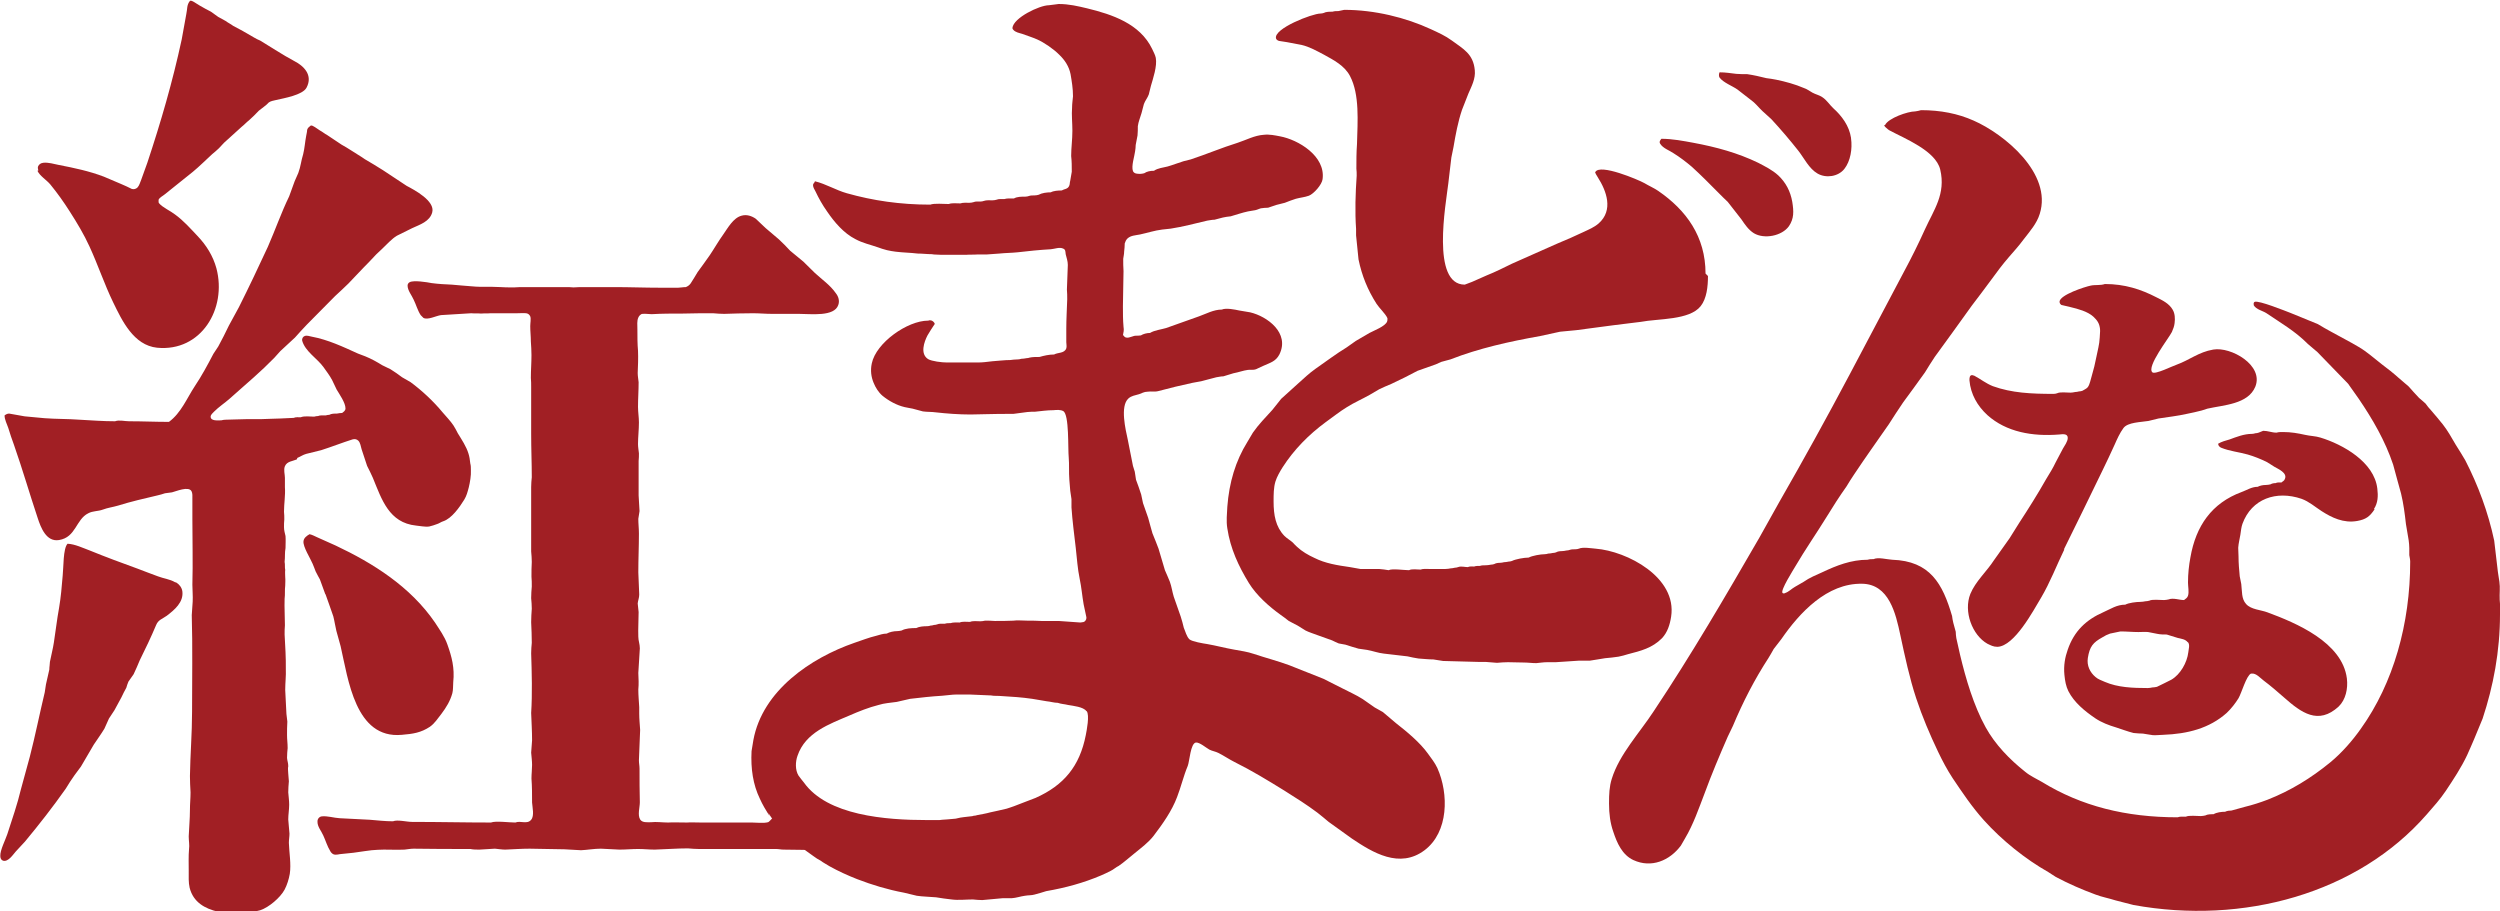 <svg width="288" height="105" viewBox="0 0 288 105" fill="none" xmlns="http://www.w3.org/2000/svg">
<g clip-path="url(#clip0_484_130)">
<path d="M288 70.756C288 75.046 287.228 79.051 286.001 82.773C285.685 83.553 285.335 84.369 285.019 85.149C284.738 85.787 284.493 86.389 284.212 86.992C283.546 88.41 282.634 89.792 281.758 91.104C281.092 92.097 280.355 92.912 279.549 93.834C271.589 102.944 258.404 106.56 245.78 104.256C245.078 104.078 244.412 103.901 243.711 103.724C242.939 103.476 242.133 103.334 241.396 103.05C239.853 102.483 238.311 101.81 236.838 101.03C236.557 100.852 236.242 100.64 235.961 100.463C233.331 98.974 230.631 96.811 228.527 94.472C227.159 92.947 226.072 91.317 224.95 89.651C224.319 88.694 223.758 87.63 223.267 86.602C222.32 84.617 221.444 82.561 220.742 80.434C219.971 78.094 219.445 75.613 218.919 73.167C218.393 70.685 217.621 67.282 214.5 67.247C210.468 67.176 207.312 70.579 205.208 73.628C204.927 74.018 204.612 74.372 204.331 74.762C204.121 75.117 203.946 75.471 203.735 75.79C202.122 78.271 200.79 80.859 199.632 83.624C199.422 84.05 199.247 84.44 199.036 84.865C198.089 87.027 197.178 89.19 196.371 91.388C195.705 93.125 195.074 94.968 194.127 96.563C193.952 96.847 193.811 97.13 193.636 97.414C192.339 99.151 190.235 100.037 188.166 99.08C186.868 98.477 186.272 97.095 185.851 95.819C185.501 94.826 185.36 93.763 185.36 92.557C185.36 91.494 185.395 90.608 185.676 89.722C186.553 86.885 188.902 84.404 190.515 81.923C194.863 75.4 198.791 68.665 202.683 61.929C203.455 60.582 204.191 59.2 204.962 57.853C207.768 52.961 210.468 48.069 213.098 43.106C215.202 39.136 217.271 35.201 219.375 31.231C220.216 29.671 221.023 28.04 221.759 26.41C222.776 24.176 224.179 22.333 223.513 19.532C222.987 17.335 219.305 15.917 217.621 14.995C217.516 14.924 216.815 14.392 217.166 14.392C217.551 13.612 219.76 12.832 220.637 12.832C220.847 12.797 221.093 12.762 221.303 12.691C223.548 12.691 225.546 13.081 227.37 13.896C230.841 15.42 236.452 19.958 234.979 24.637C234.629 25.771 233.857 26.622 233.121 27.579C232.595 28.288 232.034 28.926 231.438 29.6C230.701 30.451 230.035 31.337 229.369 32.259C228.632 33.251 227.896 34.244 227.159 35.201C225.757 37.186 224.284 39.171 222.881 41.121C222.496 41.724 222.11 42.291 221.759 42.893C220.918 44.063 220.076 45.233 219.234 46.367C218.673 47.218 218.112 48.033 217.586 48.884C216.254 50.798 214.886 52.713 213.589 54.662C213.273 55.123 212.993 55.584 212.712 56.045C211.906 57.179 211.134 58.385 210.398 59.59C209.241 61.469 207.978 63.276 206.856 65.191C206.611 65.616 205.068 68.027 205.348 68.31C205.418 68.381 205.559 68.381 205.664 68.31C206.085 68.168 206.4 67.814 206.786 67.601C207.101 67.424 207.452 67.211 207.768 67.034C208.469 66.538 209.205 66.254 209.977 65.9C211.555 65.155 213.238 64.482 215.167 64.482C215.342 64.411 215.623 64.411 215.833 64.411C216.359 64.163 217.376 64.446 217.972 64.482C222.355 64.624 223.793 67.247 224.88 70.969C224.915 71.217 224.95 71.501 225.02 71.749C225.126 72.103 225.196 72.422 225.301 72.777C225.301 73.025 225.336 73.273 225.371 73.521C225.511 74.159 225.652 74.762 225.792 75.4C226.458 78.201 227.37 81.285 228.737 83.766C229.825 85.751 231.508 87.488 233.296 88.906C233.892 89.402 234.558 89.686 235.225 90.076C239.783 92.876 244.903 94.153 250.864 94.153C251.11 94.046 251.495 94.082 251.811 94.082C252.162 93.904 253.109 94.011 253.529 94.011C253.705 94.011 253.88 93.975 254.055 93.94C254.301 93.798 254.687 93.798 255.002 93.798C255.353 93.585 255.914 93.514 256.335 93.514C256.545 93.408 256.826 93.373 257.071 93.373C257.562 93.231 258.088 93.089 258.614 92.947C259.491 92.735 260.367 92.451 261.209 92.132C263.839 91.104 266.223 89.651 268.468 87.807C269.8 86.708 271.027 85.29 271.974 83.943C275.726 78.697 277.655 71.855 277.655 64.695C277.655 64.446 277.585 64.198 277.55 63.95C277.55 63.666 277.55 63.418 277.55 63.135C277.55 62.851 277.515 62.532 277.48 62.248C277.374 61.61 277.269 60.972 277.164 60.37C277.024 59.129 276.884 58.03 276.603 56.86C276.287 55.761 276.007 54.662 275.691 53.528C274.78 50.798 273.342 48.317 271.729 45.942C271.308 45.375 270.922 44.772 270.501 44.205C269.309 43 268.152 41.759 266.96 40.554C266.609 40.235 266.223 39.951 265.873 39.632C264.4 38.143 262.717 37.186 261.104 36.087C260.683 35.803 259.911 35.662 259.631 35.165C259.631 35.165 259.631 35.13 259.631 35.094C259.596 34.988 259.631 34.811 259.736 34.776C260.157 34.563 263.313 35.839 263.874 36.052C264.926 36.477 265.978 36.902 266.995 37.328C267.521 37.647 268.082 37.966 268.608 38.249C269.625 38.817 270.677 39.348 271.694 39.951C272.676 40.518 273.517 41.298 274.394 41.972C275.06 42.468 275.691 42.964 276.322 43.531C276.708 43.85 277.094 44.205 277.48 44.524C277.865 44.949 278.251 45.41 278.672 45.836C278.917 46.048 279.163 46.261 279.408 46.474C279.619 46.757 279.829 47.041 280.075 47.289C280.53 47.821 280.986 48.352 281.407 48.884C281.968 49.593 282.459 50.479 282.915 51.259C283.301 51.862 283.651 52.429 284.002 53.032C285.475 55.903 286.632 58.987 287.333 62.284C287.474 63.489 287.614 64.659 287.754 65.864C287.824 66.254 287.859 66.644 287.929 66.999C288.035 67.708 287.929 68.381 287.965 69.09C288 69.551 288.035 70.047 288.07 70.508L288 70.756Z" fill="#A11F24"/>
<path d="M204.857 20.206C204.156 19.568 203.35 19.178 202.543 18.753C200.194 17.618 197.739 16.945 195.074 16.448C193.917 16.236 192.654 15.988 191.392 15.988C191.252 16.165 191.111 16.342 191.252 16.555C191.567 17.086 192.339 17.335 192.795 17.654C193.531 18.114 194.232 18.646 194.899 19.213C195.951 20.171 196.932 21.163 197.949 22.191C198.3 22.546 198.651 22.9 199.036 23.255C199.562 23.928 200.088 24.602 200.614 25.275C201 25.842 201.421 26.48 202.052 26.87C203.244 27.579 205.278 27.189 206.085 26.055C206.681 25.169 206.646 24.354 206.47 23.255C206.26 22.049 205.734 21.021 204.822 20.171L204.857 20.206ZM213.238 15.881C213.028 14.499 212.186 13.364 211.204 12.478C210.749 12.053 210.468 11.556 209.942 11.202C209.591 10.954 209.171 10.883 208.785 10.67C208.469 10.493 208.154 10.245 207.803 10.138C206.821 9.713 205.664 9.394 204.612 9.181C204.226 9.11 203.84 9.04 203.49 9.004C202.788 8.827 202.017 8.65 201.281 8.543C200.86 8.543 200.439 8.543 200.018 8.508C199.387 8.437 198.791 8.331 198.09 8.331C198.019 8.508 197.984 8.756 198.09 8.933C198.545 9.536 199.562 9.89 200.159 10.316C200.649 10.706 201.175 11.095 201.666 11.486C202.227 11.875 202.543 12.336 203.034 12.797C203.385 13.116 203.7 13.4 204.051 13.719C205.138 14.889 206.19 16.129 207.172 17.37C207.838 18.221 208.399 19.426 209.381 19.993C210.363 20.56 211.765 20.348 212.467 19.462C213.168 18.575 213.414 17.157 213.238 15.917M196.757 31.798C196.757 33.003 196.617 34.386 195.915 35.272C194.618 36.902 191.041 36.69 189.007 37.08C187.955 37.221 186.903 37.328 185.851 37.47C184.414 37.647 183.011 37.86 181.573 38.037C180.942 38.108 180.346 38.143 179.715 38.214C178.943 38.391 178.207 38.533 177.436 38.71C173.859 39.348 170.352 40.128 167.091 41.404C166.74 41.511 166.39 41.582 166.039 41.688C165.829 41.794 165.618 41.865 165.408 41.972C164.706 42.22 164.005 42.468 163.304 42.716C162.813 42.964 162.357 43.212 161.866 43.461C161.34 43.709 160.779 43.992 160.253 44.24C159.797 44.418 159.341 44.63 158.885 44.843C158.535 45.056 158.149 45.268 157.798 45.481C156.922 45.977 156.01 46.367 155.168 46.899C154.292 47.431 153.52 48.069 152.714 48.636C150.785 50.054 149.067 51.791 147.769 53.812C147.454 54.308 147.103 54.91 146.928 55.478C146.717 56.187 146.717 56.967 146.717 57.782C146.717 59.342 146.963 60.689 147.945 61.717C148.26 62.036 148.611 62.213 148.927 62.497C149.102 62.674 149.242 62.851 149.417 62.993C149.979 63.525 150.715 63.95 151.416 64.269C152.679 64.907 154.046 65.12 155.519 65.332C155.905 65.403 156.326 65.474 156.711 65.545C157.413 65.545 158.149 65.545 158.85 65.545C159.236 65.581 159.622 65.616 159.972 65.687C160.358 65.474 161.761 65.687 162.322 65.687C162.638 65.51 163.269 65.616 163.654 65.616C163.9 65.51 164.286 65.545 164.601 65.545H166.53C166.74 65.545 166.916 65.51 167.126 65.474C167.266 65.474 167.442 65.439 167.582 65.403C167.722 65.403 167.862 65.368 167.968 65.332C168.318 65.191 168.739 65.332 169.09 65.332C169.3 65.226 169.581 65.262 169.826 65.262C170.001 65.191 170.282 65.191 170.492 65.191C170.668 65.12 170.948 65.12 171.159 65.12C171.369 65.12 171.544 65.084 171.755 65.049C171.895 65.049 172.035 65.013 172.14 64.978C172.316 64.872 172.561 64.836 172.807 64.836C172.947 64.836 173.122 64.801 173.263 64.765C173.438 64.765 173.613 64.73 173.789 64.695C173.929 64.695 174.069 64.659 174.174 64.624C174.595 64.411 175.577 64.234 176.103 64.234C176.489 64.021 177.471 63.844 177.962 63.844C178.102 63.844 178.242 63.808 178.347 63.773C178.523 63.773 178.698 63.737 178.873 63.702C179.013 63.702 179.154 63.666 179.259 63.631C179.434 63.525 179.68 63.489 179.925 63.489C180.101 63.489 180.276 63.454 180.451 63.418C180.591 63.418 180.732 63.383 180.837 63.347C181.012 63.276 181.293 63.276 181.503 63.276C181.643 63.276 181.784 63.241 181.889 63.206C182.345 62.993 183.327 63.17 183.818 63.206C187.429 63.489 193.215 66.502 192.514 71.04C192.374 71.962 192.093 72.848 191.462 73.521C190.34 74.656 189.042 74.975 187.535 75.365C187.184 75.471 186.833 75.577 186.448 75.648C185.922 75.719 185.431 75.79 184.905 75.825C184.344 75.932 183.747 76.003 183.151 76.109C182.731 76.109 182.31 76.109 181.889 76.109C181.012 76.18 180.101 76.215 179.224 76.286C178.908 76.286 178.558 76.286 178.242 76.286C177.821 76.286 177.4 76.357 176.98 76.393C176.489 76.393 175.998 76.322 175.507 76.322C174.911 76.322 174.28 76.286 173.718 76.286C173.298 76.286 172.877 76.322 172.456 76.357C172 76.322 171.579 76.286 171.124 76.251C170.843 76.251 170.563 76.251 170.247 76.251C168.914 76.215 167.582 76.18 166.249 76.144C165.864 76.074 165.478 76.038 165.127 75.967C164.566 75.967 163.97 75.896 163.409 75.861C162.988 75.79 162.567 75.719 162.147 75.613C161.235 75.506 160.323 75.4 159.411 75.294C158.745 75.223 158.114 74.975 157.483 74.868C157.167 74.833 156.816 74.762 156.501 74.727C156.01 74.585 155.519 74.443 154.993 74.266C154.748 74.23 154.467 74.159 154.222 74.124C153.976 74.018 153.731 73.911 153.45 73.769C152.889 73.557 152.328 73.379 151.767 73.167C151.311 72.99 150.82 72.848 150.399 72.635C150.084 72.458 149.803 72.245 149.488 72.068C149.137 71.891 148.821 71.713 148.471 71.536C148.155 71.288 147.84 71.04 147.524 70.827C146.191 69.87 144.754 68.594 143.877 67.176C142.685 65.226 141.738 63.206 141.387 60.866C141.247 60.015 141.352 59.2 141.387 58.385C141.598 55.584 142.334 53.103 143.702 50.905C143.912 50.55 144.122 50.196 144.333 49.841C144.999 48.884 145.771 48.104 146.577 47.218C146.928 46.793 147.243 46.367 147.594 45.942C148.26 45.339 148.927 44.737 149.593 44.134C150.224 43.567 150.82 43 151.521 42.503C152.749 41.653 153.906 40.766 155.133 40.022C155.484 39.774 155.835 39.526 156.185 39.278C156.711 38.959 157.237 38.675 157.763 38.356C158.289 38.072 159.552 37.611 159.797 37.044C159.797 37.009 159.797 36.973 159.832 36.902C159.832 36.831 159.832 36.725 159.832 36.654C159.622 36.158 158.885 35.484 158.57 34.988C157.553 33.393 156.887 31.762 156.501 29.884C156.396 28.962 156.326 28.04 156.22 27.119C156.22 26.87 156.22 26.622 156.22 26.374C156.08 24.354 156.15 22.262 156.29 20.241C156.29 19.958 156.291 19.71 156.255 19.426C156.255 18.54 156.255 17.547 156.326 16.59C156.396 13.967 156.641 10.883 155.519 8.756C154.888 7.551 153.625 6.913 152.538 6.31C151.732 5.885 150.855 5.388 149.943 5.176C149.382 5.069 148.821 4.963 148.26 4.857C147.945 4.821 147.664 4.75 147.349 4.715C147.208 4.679 147.033 4.573 146.998 4.431C146.682 3.297 151.171 1.56 152.118 1.56C152.258 1.56 152.398 1.524 152.503 1.489C152.749 1.347 153.17 1.347 153.52 1.347C153.696 1.276 153.976 1.276 154.187 1.276C154.397 1.241 154.642 1.17 154.853 1.134C158.359 1.134 161.936 2.021 164.847 3.368C165.688 3.758 166.495 4.112 167.266 4.679C168.564 5.636 169.721 6.204 169.896 8.082C170.001 9.075 169.511 9.961 169.16 10.777C168.914 11.415 168.669 12.017 168.423 12.655C167.968 14.002 167.687 15.491 167.442 16.945C167.371 17.335 167.266 17.76 167.196 18.15C167.091 19.142 166.951 20.135 166.845 21.128C166.565 23.503 164.847 32.79 168.739 32.79C169.02 32.684 169.3 32.578 169.581 32.471C170.142 32.223 170.703 31.975 171.264 31.727C172.246 31.337 173.228 30.841 174.174 30.38C175.893 29.6 177.646 28.855 179.364 28.076C180.416 27.65 181.433 27.189 182.415 26.729C183.011 26.445 183.642 26.197 184.168 25.736C185.887 24.212 185.08 22.014 184.063 20.419C183.993 20.312 183.677 19.816 183.783 19.816C184.309 18.823 188.727 20.702 189.428 21.092C189.954 21.411 190.48 21.624 191.006 21.978C194.267 24.212 196.477 27.26 196.477 31.514" fill="#A11F24"/>
<path d="M252.022 73.982C251.742 73.628 251.286 73.592 250.865 73.486C250.444 73.344 250.023 73.238 249.603 73.096C249.252 73.096 248.901 73.096 248.551 73.025C248.2 72.954 247.849 72.883 247.463 72.812C247.113 72.777 246.692 72.812 246.341 72.812C245.675 72.812 244.974 72.741 244.272 72.741C243.887 72.812 243.466 72.919 243.08 72.99C242.765 73.096 242.484 73.238 242.204 73.415C241.116 74.018 240.731 74.478 240.52 75.79C240.38 76.676 240.766 77.456 241.397 77.988C241.713 78.271 242.098 78.378 242.484 78.555C243.957 79.193 245.675 79.264 247.428 79.264C247.604 79.264 247.779 79.229 247.954 79.193C248.13 79.193 248.305 79.158 248.48 79.122C249.041 78.839 249.603 78.591 250.129 78.307C251.181 77.704 251.952 76.322 252.092 75.152C252.127 74.762 252.303 74.301 252.057 73.982H252.022ZM273.553 58.668C272.992 59.519 272.536 59.838 271.554 60.015C269.976 60.299 268.608 59.625 267.451 58.881C266.68 58.385 266.014 57.782 265.137 57.463C262.226 56.47 259.386 57.463 258.334 60.334C258.194 60.724 258.159 61.15 258.089 61.61C258.018 62.071 257.878 62.568 257.843 63.099C257.843 63.454 257.878 63.773 257.878 64.092C257.878 64.907 257.948 65.652 258.018 66.396C258.089 66.68 258.124 66.999 258.194 67.282C258.299 68.098 258.194 68.984 258.755 69.586C259.316 70.225 260.473 70.26 261.209 70.543C264.471 71.749 269.836 73.982 270.362 78.165C270.502 79.335 270.222 80.611 269.415 81.391C267.066 83.553 265.102 82.1 263.138 80.363C262.367 79.689 261.595 79.016 260.789 78.413C260.403 78.13 259.912 77.527 259.386 77.598C259.386 77.598 259.351 77.598 259.316 77.598C258.79 77.811 258.229 79.831 257.878 80.434C257.528 81.001 257.037 81.639 256.511 82.135C254.512 83.908 252.022 84.546 249.182 84.652C248.796 84.652 248.375 84.723 247.989 84.688C247.604 84.617 247.218 84.581 246.867 84.51C246.517 84.51 246.166 84.475 245.78 84.44C245.079 84.262 244.448 84.014 243.782 83.802C242.94 83.553 242.098 83.234 241.362 82.738C240.17 81.923 238.942 80.93 238.276 79.618C237.996 79.051 237.89 78.449 237.82 77.74C237.715 76.676 237.89 75.719 238.206 74.833C238.942 72.706 240.31 71.394 242.344 70.508C243.15 70.154 243.852 69.657 244.834 69.657C245.219 69.445 246.096 69.338 246.552 69.338C246.762 69.338 246.938 69.303 247.148 69.267C247.288 69.267 247.463 69.232 247.604 69.197C247.919 69.019 248.831 69.126 249.287 69.126C249.462 69.126 249.638 69.09 249.813 69.055C250.374 68.842 251.04 69.126 251.601 69.126C251.777 68.984 251.987 68.877 252.057 68.629C252.197 68.204 252.057 67.566 252.057 67.105C252.057 66.112 252.162 65.12 252.338 64.198C252.969 60.582 254.792 57.959 258.229 56.683C258.825 56.47 259.386 56.08 260.087 56.08C260.333 55.939 260.719 55.868 261.034 55.868C261.21 55.868 261.385 55.832 261.56 55.797C261.735 55.69 261.946 55.655 262.156 55.655C262.332 55.549 262.612 55.584 262.823 55.584C262.963 55.442 263.138 55.407 263.208 55.194C263.559 54.485 262.437 54.024 262.016 53.776C261.736 53.599 261.455 53.422 261.174 53.244C260.473 52.89 259.667 52.571 258.93 52.358C257.913 52.075 256.826 51.968 255.879 51.578C255.704 51.507 255.529 51.33 255.529 51.117C255.95 50.869 256.37 50.763 256.861 50.621C257.633 50.338 258.509 49.983 259.421 49.983C259.561 49.983 259.702 49.948 259.807 49.912C259.947 49.912 260.087 49.877 260.193 49.841C260.368 49.77 260.543 49.7 260.719 49.629C261.28 49.629 261.7 49.841 262.262 49.841C262.472 49.77 262.752 49.77 262.998 49.77C263.945 49.77 264.716 49.912 265.523 50.09C266.119 50.231 266.75 50.231 267.311 50.408C269.871 51.188 273.518 53.209 273.868 56.293C273.974 57.144 273.939 57.924 273.483 58.633M237.82 63.276C236.909 65.155 236.172 67.105 235.12 68.877C234.243 70.331 232.069 74.443 230.106 74.514C229.615 74.514 229.334 74.337 228.948 74.159C227.195 73.167 226.178 70.437 226.985 68.417C227.581 66.963 228.878 65.829 229.72 64.517C230.316 63.666 230.912 62.851 231.508 62C231.859 61.433 232.245 60.831 232.595 60.263C233.682 58.597 234.734 56.931 235.716 55.194C236.102 54.556 236.488 53.953 236.803 53.28C237.084 52.748 237.364 52.216 237.645 51.685C237.82 51.366 238.206 50.869 238.206 50.444C238.206 49.912 237.575 50.019 237.224 50.054C234.138 50.302 231.123 49.77 228.948 47.821C227.791 46.757 227.02 45.41 226.88 43.815C226.88 43.567 226.88 43.212 227.195 43.212C227.265 43.212 227.37 43.283 227.441 43.283C228.177 43.673 228.773 44.169 229.58 44.489C231.754 45.268 233.963 45.375 236.593 45.375C236.733 45.375 236.873 45.339 236.979 45.304C237.329 45.127 238.066 45.233 238.522 45.233C238.697 45.233 238.872 45.197 239.048 45.162C239.188 45.162 239.363 45.127 239.503 45.091C239.644 45.091 239.784 45.056 239.889 45.02C240.1 44.879 240.345 44.808 240.52 44.595C240.766 44.24 240.836 43.709 240.976 43.283C241.187 42.574 241.362 41.865 241.502 41.121C241.642 40.376 241.853 39.703 241.888 38.888C241.888 38.533 241.958 38.214 241.923 37.895C241.853 37.257 241.607 36.902 241.152 36.477C240.485 35.874 239.398 35.591 238.522 35.378C238.171 35.307 237.82 35.201 237.47 35.13C237.329 35.024 237.259 34.917 237.259 34.74C237.329 33.96 240.17 33.038 240.871 32.897C241.362 32.79 241.993 32.897 242.484 32.719C244.763 32.719 246.622 33.322 248.41 34.244C249.112 34.598 249.883 34.953 250.304 35.697C250.549 36.123 250.584 36.69 250.514 37.221C250.479 37.576 250.339 37.931 250.199 38.249C249.848 38.959 247.253 42.255 247.954 42.893C248.27 43.177 250.304 42.149 250.76 42.007C252.233 41.475 253.285 40.554 254.968 40.27C257.002 39.916 260.824 42.078 259.807 44.559C258.965 46.58 256.16 46.651 254.301 47.076C254.091 47.147 253.846 47.218 253.635 47.289C253.074 47.431 252.478 47.573 251.917 47.679C250.83 47.927 249.778 48.033 248.656 48.211C248.27 48.317 247.884 48.388 247.499 48.494C246.657 48.636 245.114 48.636 244.623 49.31C244.202 49.877 243.887 50.586 243.606 51.224C243.15 52.216 242.694 53.209 242.204 54.202C240.731 57.25 239.258 60.263 237.75 63.312" fill="#A11F24"/>
<path d="M125.152 81.923C124.801 81.426 123.644 81.32 123.048 81.214C122.627 81.107 122.241 81.107 121.856 80.966C121.435 80.966 121.014 80.824 120.593 80.788C120.032 80.682 119.471 80.611 118.91 80.505C117.683 80.328 116.596 80.257 115.368 80.186C115.088 80.15 114.422 80.186 114.176 80.115C113.194 80.079 112.633 80.044 111.686 80.008C111.195 80.008 110.705 80.008 110.214 80.008C109.653 80.008 109.091 80.115 108.53 80.15C107.303 80.221 106.076 80.363 104.848 80.505C104.322 80.611 103.832 80.753 103.306 80.859C102.569 80.966 101.868 81.001 101.202 81.214C100.079 81.497 98.922 81.958 97.87 82.419C95.556 83.412 92.786 84.369 91.874 87.063C91.628 87.736 91.593 88.694 91.979 89.332C92.189 89.615 92.4 89.899 92.61 90.147C95.31 93.94 101.973 94.472 106.812 94.472C107.128 94.472 107.619 94.472 108.004 94.472C108.145 94.472 108.39 94.472 108.53 94.436C108.846 94.436 109.337 94.365 109.863 94.33C110.038 94.33 110.179 94.294 110.319 94.259C110.705 94.153 111.231 94.117 111.792 94.046C111.932 94.046 112.072 94.011 112.177 93.975C112.318 93.975 112.458 93.94 112.563 93.904C113.089 93.798 113.58 93.727 114.071 93.585C114.667 93.444 115.123 93.373 115.964 93.16C116.245 93.089 116.561 92.947 116.806 92.876C117.683 92.557 118.419 92.238 119.296 91.919C122.557 90.466 124.38 88.268 125.082 84.688C125.187 84.156 125.538 82.383 125.187 81.923H125.152ZM88.648 94.011C88.227 93.337 87.841 92.699 87.526 91.99C86.754 90.395 86.474 88.552 86.579 86.531C86.649 86.106 86.719 85.68 86.789 85.255C87.841 79.548 93.417 75.79 98.431 74.053C99.273 73.769 100.079 73.45 100.956 73.238C101.342 73.131 101.728 72.99 102.148 72.99C102.464 72.812 102.955 72.706 103.341 72.706C103.516 72.706 103.691 72.671 103.867 72.635C104.322 72.387 104.954 72.352 105.55 72.352C105.9 72.174 106.391 72.139 106.812 72.139C106.952 72.139 107.093 72.103 107.198 72.068C107.338 72.068 107.478 72.032 107.584 71.997C107.724 71.997 107.864 71.962 107.969 71.926C108.18 71.82 108.565 71.855 108.846 71.855C109.021 71.784 109.302 71.784 109.512 71.784C109.793 71.678 110.249 71.713 110.564 71.713C110.845 71.572 111.406 71.642 111.757 71.642C112.037 71.501 112.598 71.572 112.949 71.572C113.124 71.572 113.299 71.536 113.475 71.501C113.79 71.501 114.246 71.501 114.597 71.536C115.298 71.536 116.035 71.536 116.736 71.501C117.087 71.43 117.963 71.501 118.419 71.501C118.7 71.501 119.646 71.501 119.962 71.536C120.628 71.536 121.295 71.536 121.961 71.536C122.627 71.572 123.293 71.642 123.96 71.678C124.205 71.678 124.451 71.749 124.696 71.678C124.871 71.678 125.012 71.572 125.082 71.43C125.152 71.323 125.152 71.217 125.152 71.111C125.047 70.614 124.941 70.118 124.836 69.622C124.661 68.629 124.591 67.672 124.38 66.68C124.135 65.51 124.065 64.34 123.925 63.099C123.749 61.575 123.539 60.015 123.434 58.455C123.434 58.136 123.434 57.817 123.434 57.498C123.399 57.179 123.328 56.86 123.293 56.541C123.258 56.116 123.223 55.69 123.188 55.265C123.118 54.379 123.188 53.528 123.118 52.713C123.013 51.685 123.188 47.75 122.487 47.36C122.171 47.183 121.715 47.218 121.365 47.254C120.628 47.254 119.962 47.36 119.226 47.431C118.945 47.431 118.665 47.431 118.349 47.466C117.823 47.537 117.262 47.608 116.736 47.679C115.649 47.679 114.562 47.679 113.51 47.714C112.949 47.714 112.388 47.75 111.792 47.75C110.459 47.75 109.056 47.644 107.794 47.502C107.303 47.431 106.812 47.466 106.321 47.395C105.936 47.289 105.515 47.183 105.129 47.076C104.813 47.005 104.498 46.97 104.217 46.899C103.306 46.686 102.394 46.19 101.657 45.587C101.202 45.197 100.851 44.63 100.64 44.099C100.36 43.425 100.255 42.681 100.43 41.865C100.921 39.49 104.533 36.938 106.917 36.938C107.443 36.725 107.794 37.363 107.654 37.363C107.373 37.789 107.093 38.214 106.847 38.639C106.461 39.384 105.971 40.766 106.917 41.369C107.338 41.617 108.495 41.759 109.091 41.759C109.477 41.759 109.863 41.759 110.179 41.759H112.633C113.229 41.759 113.685 41.688 114.316 41.617C114.877 41.582 115.754 41.475 116.385 41.475C116.631 41.44 116.981 41.404 117.262 41.404C117.402 41.404 117.542 41.369 117.648 41.334C117.858 41.334 118.033 41.298 118.244 41.263C118.384 41.263 118.524 41.227 118.63 41.192C118.945 41.121 119.401 41.121 119.752 41.121C120.243 40.979 120.839 40.837 121.435 40.837C121.856 40.589 122.627 40.731 122.837 40.128C122.908 39.916 122.837 39.632 122.837 39.419C122.837 38.888 122.837 38.391 122.837 37.86C122.837 36.796 122.908 35.555 122.943 34.492C122.943 34.102 122.943 33.712 122.908 33.358C122.943 32.4 122.978 31.479 123.013 30.522C123.013 30.096 122.873 29.706 122.767 29.281C122.732 29.033 122.767 28.749 122.487 28.643C122.066 28.43 121.505 28.678 121.049 28.714C119.752 28.785 118.419 28.926 117.192 29.068C116.49 29.139 115.789 29.139 115.123 29.21C114.632 29.245 114.141 29.281 113.65 29.316C113.299 29.316 112.879 29.316 112.563 29.316C112.142 29.352 111.757 29.316 111.336 29.352C110.95 29.352 110.494 29.352 110.073 29.352C109.512 29.352 108.986 29.352 108.39 29.352C108.075 29.316 107.654 29.352 107.338 29.281C106.777 29.281 106.286 29.21 105.725 29.21C104.848 29.104 104.077 29.104 103.2 28.997C102.885 28.962 102.499 28.891 102.183 28.82C101.763 28.714 101.447 28.607 101.166 28.501C100.255 28.182 99.378 28.005 98.537 27.544C97.204 26.87 96.117 25.594 95.275 24.354C94.749 23.609 94.329 22.865 93.943 22.049C93.838 21.837 93.662 21.588 93.662 21.34C93.662 21.092 93.873 21.057 93.873 20.88C95.17 21.198 96.292 21.907 97.555 22.262C100.57 23.113 103.691 23.574 107.163 23.574C107.654 23.396 108.706 23.503 109.302 23.503C109.653 23.361 110.214 23.432 110.634 23.432C110.915 23.326 111.371 23.361 111.686 23.361C111.862 23.361 112.002 23.326 112.142 23.29C112.388 23.184 112.668 23.219 112.949 23.219C113.089 23.219 113.229 23.184 113.335 23.148C113.615 23.042 114.001 23.077 114.351 23.077C114.527 23.077 114.667 23.042 114.807 23.006C115.053 22.9 115.368 22.936 115.684 22.936C116 22.829 116.455 22.865 116.806 22.865C117.157 22.652 117.683 22.652 118.139 22.652C118.279 22.652 118.419 22.616 118.524 22.581C118.7 22.51 118.98 22.51 119.191 22.51C119.366 22.51 119.506 22.475 119.646 22.439C120.032 22.227 120.593 22.156 121.049 22.156C121.365 21.978 121.891 21.943 122.311 21.943C122.592 21.766 122.978 21.801 123.153 21.447C123.258 21.269 123.223 21.021 123.293 20.809C123.363 20.454 123.399 20.135 123.469 19.781C123.469 19.178 123.469 18.575 123.399 17.973C123.399 17.015 123.539 16.094 123.539 15.066C123.539 14.144 123.434 13.258 123.504 12.372C123.504 11.946 123.574 11.521 123.609 11.095C123.609 10.209 123.469 9.359 123.328 8.543C123.153 7.657 122.662 6.913 122.031 6.31C121.365 5.636 120.278 4.892 119.471 4.537C118.91 4.289 118.314 4.112 117.753 3.899C117.402 3.793 116.981 3.722 116.736 3.439C116.666 3.368 116.631 3.297 116.631 3.226C116.736 2.056 119.752 0.603 120.839 0.603C121.224 0.567 121.61 0.496 121.961 0.461C123.153 0.461 124.17 0.709 125.222 0.957C128.133 1.666 131.324 2.73 132.726 5.636C132.866 5.955 133.077 6.31 133.147 6.664C133.322 7.622 132.831 9.04 132.586 9.89C132.516 10.209 132.411 10.564 132.34 10.883C132.2 11.273 131.92 11.592 131.779 11.982C131.674 12.336 131.604 12.691 131.499 13.045C131.359 13.541 131.148 14.002 131.078 14.534C131.078 14.889 131.078 15.243 131.043 15.598C130.973 15.952 130.903 16.307 130.833 16.697C130.833 16.945 130.798 17.193 130.762 17.441C130.692 18.008 130.307 19.142 130.517 19.71C130.657 20.029 131.043 20.029 131.359 20.029C131.499 20.029 131.674 19.993 131.814 19.958C132.13 19.745 132.516 19.674 132.937 19.674C133.392 19.355 133.989 19.32 134.515 19.178C135.146 19.001 135.742 18.753 136.338 18.575C136.619 18.504 136.899 18.433 137.18 18.363C139.003 17.76 140.756 17.015 142.58 16.448C143.562 16.129 144.508 15.598 145.596 15.527C146.262 15.456 146.893 15.598 147.454 15.704C149.558 16.094 152.714 17.973 152.363 20.631C152.293 21.269 151.346 22.333 150.785 22.546C150.294 22.723 149.804 22.758 149.278 22.9C148.857 23.042 148.436 23.184 148.015 23.361C147.7 23.432 147.349 23.538 147.033 23.609C146.718 23.715 146.402 23.822 146.086 23.928C145.806 23.928 145.525 23.963 145.245 23.999C145.034 24.07 144.824 24.141 144.614 24.212C144.333 24.247 144.053 24.318 143.772 24.354C143.106 24.495 142.405 24.743 141.773 24.921C141.458 24.956 141.142 24.992 140.862 25.062C140.546 25.133 140.23 25.24 139.915 25.311C139.634 25.311 139.354 25.381 139.073 25.417C137.706 25.736 136.268 26.126 134.865 26.339C134.55 26.374 134.199 26.41 133.883 26.445C133.007 26.551 132.165 26.835 131.324 27.012C130.798 27.119 130.272 27.119 129.886 27.473C129.71 27.65 129.64 27.828 129.57 28.04C129.57 28.359 129.535 28.678 129.5 28.997C129.5 29.281 129.43 29.529 129.395 29.813C129.395 30.273 129.395 30.77 129.43 31.231C129.43 32.507 129.36 33.925 129.36 35.272C129.36 36.087 129.36 36.867 129.43 37.647C129.5 38.037 129.43 38.285 129.36 38.639H129.43C129.71 39.171 130.342 38.746 130.762 38.675C130.973 38.675 131.218 38.675 131.429 38.639C131.709 38.462 132.13 38.356 132.481 38.356C133.007 38.037 133.743 37.966 134.339 37.789C135.602 37.328 136.864 36.902 138.126 36.442C138.933 36.158 139.81 35.662 140.756 35.662C141.247 35.449 142.264 35.662 142.755 35.768C143.176 35.839 143.597 35.91 144.018 35.981C145.981 36.442 148.611 38.356 147.384 40.837C146.963 41.653 146.297 41.794 145.525 42.149C145.245 42.291 144.964 42.397 144.684 42.539C144.403 42.645 144.088 42.574 143.772 42.61C143.211 42.681 142.685 42.893 142.089 43C141.703 43.106 141.317 43.248 140.932 43.354C140.651 43.354 140.406 43.425 140.125 43.461C139.529 43.602 138.968 43.779 138.372 43.921C138.056 43.992 137.706 44.028 137.39 44.099C136.093 44.382 134.725 44.701 133.428 45.056C133.042 45.162 132.621 45.056 132.165 45.127C131.814 45.127 131.534 45.304 131.218 45.41C130.762 45.552 130.342 45.587 129.991 45.907C129.009 46.793 129.675 49.522 129.921 50.657C130.061 51.295 130.166 51.968 130.307 52.606C130.377 52.961 130.447 53.315 130.517 53.67C130.587 53.883 130.657 54.131 130.727 54.343C130.762 54.662 130.833 54.946 130.868 55.265C131.078 55.832 131.288 56.399 131.464 56.967C131.534 57.286 131.604 57.64 131.674 57.959C131.885 58.526 132.06 59.093 132.27 59.661C132.446 60.263 132.586 60.866 132.761 61.433C133.007 62.036 133.252 62.638 133.463 63.206C133.708 64.021 133.954 64.872 134.199 65.687C134.374 66.112 134.585 66.538 134.76 66.999C134.97 67.566 135.041 68.168 135.216 68.736C135.496 69.516 135.742 70.26 136.022 71.04C136.163 71.465 136.268 71.891 136.373 72.316C136.548 72.706 136.689 73.344 137.039 73.663C137.355 73.911 138.582 74.124 139.073 74.195C140.09 74.372 141.142 74.656 142.159 74.833C142.966 74.975 143.702 75.081 144.438 75.329C145.806 75.79 147.209 76.144 148.541 76.641C149.839 77.172 151.171 77.669 152.469 78.201C153.17 78.555 153.871 78.909 154.573 79.264C155.379 79.689 156.221 80.044 156.992 80.54C157.448 80.859 157.904 81.178 158.36 81.497C158.675 81.674 158.991 81.852 159.307 82.029C159.797 82.454 160.323 82.88 160.814 83.305C162.042 84.262 163.585 85.538 164.496 86.815C164.882 87.346 165.303 87.878 165.583 88.481C166.916 91.459 166.881 95.854 164.111 97.946C161.235 100.108 158.149 98.229 155.73 96.599C154.853 95.96 153.941 95.322 153.065 94.684C152.644 94.33 152.223 93.975 151.767 93.621C150.54 92.699 149.242 91.884 147.945 91.069C146.051 89.899 144.193 88.764 142.194 87.772C141.563 87.453 141.002 87.063 140.371 86.744C140.02 86.567 139.669 86.531 139.319 86.354C138.933 86.141 138.197 85.503 137.776 85.538C137.145 85.609 137.039 87.701 136.829 88.233C136.338 89.402 136.057 90.643 135.602 91.813C135.006 93.408 133.954 94.897 132.902 96.279C132.27 97.095 131.429 97.698 130.657 98.336C130.026 98.832 129.5 99.328 128.869 99.754C128.553 99.895 128.273 100.179 127.957 100.321C127.571 100.533 127.221 100.675 126.835 100.852C124.836 101.703 122.767 102.27 120.523 102.66C120.067 102.802 119.611 102.944 119.191 103.05C118.84 103.157 118.454 103.121 118.068 103.192C117.542 103.263 117.087 103.44 116.526 103.476C116.175 103.476 115.824 103.476 115.474 103.476C114.702 103.547 113.931 103.617 113.159 103.688C112.809 103.688 112.458 103.653 112.072 103.617C111.301 103.617 110.389 103.724 109.617 103.617C109.021 103.547 108.425 103.476 107.829 103.369C107.058 103.298 106.321 103.298 105.62 103.192C105.129 103.086 104.638 102.944 104.147 102.838C102.254 102.483 100.5 101.951 98.747 101.278C97.66 100.852 96.573 100.356 95.556 99.789C95.24 99.576 94.855 99.399 94.539 99.151C94.258 99.009 93.978 98.832 93.697 98.619C91.278 96.953 89.384 95.074 88.507 93.656" fill="#A11F24"/>
<path d="M20.163 67.07C19.567 66.715 18.83 66.644 18.199 66.396C17.392 66.112 16.621 65.793 15.85 65.51C13.991 64.836 12.168 64.163 10.344 63.418C9.573 63.135 8.626 62.674 7.784 62.638C7.258 63.17 7.328 65.403 7.223 66.29C7.118 67.566 7.013 68.806 6.802 70.047C6.557 71.359 6.417 72.706 6.206 74.018C6.101 74.727 5.891 75.506 5.75 76.251C5.75 76.534 5.68 76.818 5.68 77.137C5.54 77.704 5.435 78.271 5.295 78.839C5.26 79.158 5.189 79.441 5.154 79.76C4.558 82.242 4.067 84.723 3.436 87.169C3.085 88.41 2.77 89.651 2.419 90.891C1.998 92.664 1.402 94.365 0.841 96.102C0.631 96.74 -0 97.946 0.035 98.619C0.035 98.867 0.14 99.08 0.35 99.151C0.946 99.328 1.507 98.442 1.823 98.087C2.174 97.733 2.524 97.308 2.875 96.953C4.523 94.968 6.101 92.947 7.574 90.856C7.889 90.324 8.24 89.792 8.591 89.296C8.836 88.977 9.082 88.623 9.327 88.303C9.818 87.453 10.309 86.637 10.8 85.787C11.221 85.148 11.642 84.581 12.027 83.943C12.203 83.553 12.378 83.163 12.553 82.773C12.764 82.454 12.974 82.135 13.184 81.816C13.465 81.32 13.71 80.824 13.991 80.328C14.166 79.973 14.342 79.583 14.552 79.229C14.622 78.98 14.692 78.768 14.797 78.52C15.008 78.236 15.183 77.952 15.394 77.669C15.639 77.137 15.885 76.605 16.095 76.074C16.761 74.727 17.392 73.415 17.989 71.997C18.234 71.394 18.725 71.288 19.216 70.933C20.093 70.26 21.18 69.374 21.004 68.098C20.934 67.672 20.654 67.318 20.303 67.105L20.163 67.07ZM37.486 68.417C37.801 69.267 38.082 70.118 38.397 71.004C38.538 71.536 38.608 72.103 38.748 72.671C38.923 73.273 39.063 73.84 39.239 74.443C40.115 78.236 40.922 85.148 46.287 84.652C47.585 84.546 48.496 84.404 49.513 83.731C50.074 83.341 50.425 82.773 50.846 82.242C51.407 81.497 51.863 80.753 52.108 79.867C52.213 79.477 52.178 79.051 52.213 78.591C52.389 76.924 52.038 75.648 51.547 74.266C51.231 73.344 50.635 72.529 50.109 71.713C47.269 67.566 42.956 64.872 38.678 62.851C37.976 62.532 37.24 62.213 36.539 61.894C36.223 61.752 35.978 61.61 35.662 61.539C35.346 61.717 34.996 61.965 34.961 62.355C34.891 62.993 35.767 64.34 36.013 64.943C36.118 65.226 36.258 65.51 36.363 65.829C36.539 66.148 36.679 66.467 36.854 66.751C37.065 67.318 37.275 67.92 37.486 68.487M34.259 52.748C34.61 52.606 34.891 52.394 35.276 52.287C35.872 52.145 36.434 52.004 36.995 51.862C38.222 51.472 39.379 51.011 40.606 50.621C40.852 50.55 41.097 50.586 41.273 50.763C41.518 51.011 41.553 51.401 41.658 51.756C41.869 52.394 42.079 53.032 42.29 53.67C42.535 54.131 42.745 54.592 42.956 55.052C43.973 57.534 44.814 60.228 47.935 60.547C48.391 60.582 48.952 60.724 49.443 60.653C49.759 60.582 50.074 60.476 50.355 60.37C50.6 60.299 50.811 60.121 51.056 60.051C52.038 59.732 52.95 58.42 53.476 57.569C53.756 57.108 53.861 56.683 54.002 56.151C54.142 55.584 54.282 54.769 54.247 54.166C54.247 53.883 54.247 53.634 54.177 53.386C54.142 52.996 54.072 52.571 53.967 52.252C53.721 51.437 53.195 50.657 52.739 49.912C52.599 49.629 52.424 49.31 52.248 49.026C51.898 48.494 51.407 47.998 50.986 47.502C49.934 46.225 48.602 44.985 47.304 44.028C46.989 43.85 46.638 43.638 46.322 43.461C45.901 43.142 45.446 42.822 44.99 42.539C44.674 42.397 44.358 42.22 44.043 42.078C43.412 41.688 42.781 41.334 42.079 41.05C41.799 40.944 41.518 40.837 41.238 40.731C39.519 39.951 37.801 39.136 35.907 38.781C35.662 38.746 35.382 38.604 35.101 38.71C34.891 38.781 34.75 39.029 34.82 39.278C35.171 40.483 36.504 41.263 37.24 42.255C37.591 42.752 37.976 43.248 38.257 43.779C38.432 44.134 38.608 44.524 38.783 44.879C39.099 45.41 39.8 46.403 39.8 47.041C39.8 47.324 39.59 47.431 39.414 47.573C39.204 47.573 39.028 47.608 38.818 47.644C38.502 47.644 38.187 47.644 37.941 47.785C37.801 47.785 37.661 47.821 37.52 47.856C37.24 47.856 36.854 47.821 36.644 47.927C36.504 47.927 36.328 47.962 36.188 47.998C35.732 47.998 35.066 47.892 34.645 48.069C34.4 48.069 34.049 48.033 33.839 48.14C33.383 48.14 32.752 48.211 32.296 48.211C31.7 48.211 30.613 48.282 30.157 48.282H28.544C27.947 48.282 26.404 48.352 25.949 48.352C25.808 48.352 25.633 48.388 25.493 48.423C25.107 48.423 24.265 48.53 24.265 47.998C24.265 47.785 24.511 47.573 24.651 47.431C25.212 46.864 25.878 46.438 26.44 45.942C27.386 45.127 28.298 44.276 29.245 43.461C30.051 42.752 30.823 42.007 31.594 41.227C31.84 40.979 32.05 40.696 32.296 40.447C32.892 39.916 33.383 39.419 33.979 38.888C34.435 38.391 34.855 37.895 35.346 37.399C36.434 36.3 37.52 35.201 38.608 34.102C39.134 33.606 39.66 33.145 40.151 32.648C40.747 32.046 41.273 31.443 41.904 30.805C42.29 30.415 42.745 29.954 43.131 29.529C43.412 29.21 43.692 28.997 44.008 28.678C44.534 28.182 45.13 27.508 45.726 27.154C46.322 26.87 46.918 26.551 47.514 26.268C48.356 25.878 49.513 25.523 49.794 24.46C50.144 23.148 47.725 21.872 46.848 21.411C45.937 20.809 45.025 20.206 44.113 19.603C43.412 19.142 42.71 18.753 42.009 18.327C41.518 17.973 40.992 17.689 40.466 17.335C40.115 17.122 39.695 16.838 39.344 16.661C38.783 16.271 38.257 15.952 37.696 15.562C37.415 15.42 37.135 15.172 36.854 15.03C36.504 14.818 36.013 14.392 35.802 14.463C35.627 14.605 35.452 14.711 35.382 14.96C35.382 15.172 35.311 15.42 35.276 15.633C35.136 16.342 35.101 17.051 34.926 17.76C34.68 18.54 34.645 19.178 34.365 19.922C34.224 20.241 34.084 20.56 33.944 20.88C33.733 21.447 33.523 22.049 33.313 22.616C32.401 24.495 31.7 26.516 30.858 28.43C29.771 30.77 28.684 33.074 27.527 35.378C27.141 36.087 26.755 36.796 26.369 37.505C25.984 38.32 25.563 39.136 25.142 39.916C24.967 40.199 24.756 40.483 24.581 40.766C23.915 42.042 23.248 43.283 22.442 44.489C21.53 45.871 20.864 47.573 19.461 48.601C17.883 48.601 16.411 48.53 14.868 48.53C14.377 48.53 13.71 48.352 13.255 48.53C11.887 48.53 10.484 48.423 9.187 48.352C7.784 48.246 6.487 48.282 5.119 48.175C4.348 48.104 3.611 48.033 2.84 47.962C2.244 47.856 1.648 47.75 1.052 47.644C0.841 47.644 0.666 47.75 0.526 47.856C0.526 48.352 0.806 48.849 0.946 49.274C1.157 49.948 1.367 50.621 1.613 51.259C2.594 54.06 3.401 56.86 4.348 59.696C4.698 60.76 5.33 62.461 6.802 62.213C8.766 61.894 8.731 59.838 10.169 59.129C10.695 58.845 11.291 58.916 11.852 58.704C12.413 58.491 13.009 58.42 13.605 58.243C15.078 57.782 16.621 57.427 18.129 57.073C18.409 57.002 18.725 56.931 19.006 56.825C19.286 56.789 19.532 56.754 19.812 56.718C20.268 56.612 21.706 55.974 22.056 56.577C22.197 56.825 22.162 57.179 22.162 57.498C22.162 58.314 22.162 59.023 22.162 59.803C22.162 62.248 22.232 64.836 22.162 67.353C22.162 67.991 22.232 68.629 22.197 69.303C22.162 69.799 22.126 70.331 22.091 70.863C22.197 74.443 22.126 78.378 22.126 81.994C22.126 84.475 21.916 86.992 21.881 89.402C21.881 90.04 21.916 90.643 21.951 91.281C21.951 91.955 21.881 92.593 21.881 93.302C21.881 94.365 21.776 95.322 21.741 96.35C21.741 96.847 21.846 97.343 21.776 97.839C21.706 98.619 21.741 99.505 21.741 100.321C21.741 100.994 21.706 101.668 21.846 102.27C22.267 103.937 23.599 104.681 25.142 105.035C26.475 105.354 28.754 105.213 29.981 104.858C30.963 104.539 32.296 103.405 32.787 102.483C33.067 101.951 33.278 101.278 33.383 100.675C33.558 99.541 33.313 98.229 33.278 97.095C33.278 96.74 33.348 96.386 33.348 96.031C33.313 95.5 33.242 94.968 33.207 94.401C33.207 93.834 33.313 93.266 33.313 92.699C33.313 92.238 33.242 91.742 33.207 91.281C33.207 90.856 33.242 90.43 33.278 90.005C33.278 89.722 33.207 89.402 33.207 89.119C33.207 88.871 33.137 88.516 33.207 88.268C33.207 87.878 33.102 87.701 33.067 87.311C33.067 86.921 33.102 86.531 33.137 86.177C33.137 85.645 33.067 85.184 33.067 84.688C33.067 84.156 33.067 83.66 33.102 83.128C33.067 82.844 33.032 82.561 32.997 82.242C32.962 81.32 32.892 80.398 32.857 79.477C32.857 78.661 32.962 77.846 32.927 77.066C32.927 76.428 32.927 75.755 32.892 75.117C32.857 74.443 32.822 73.769 32.787 73.096C32.787 72.812 32.787 72.316 32.822 72.032C32.822 70.969 32.752 70.047 32.787 68.984C32.857 68.452 32.787 67.991 32.857 67.46C32.857 67.176 32.892 66.786 32.857 66.502C32.857 66.219 32.822 65.935 32.857 65.652C32.787 65.368 32.857 65.049 32.787 64.73C32.857 64.163 32.787 63.702 32.892 63.135C32.892 62.709 32.927 62.178 32.892 61.752C32.822 61.433 32.717 61.114 32.717 60.724C32.717 60.441 32.717 60.121 32.752 59.838C32.752 59.554 32.752 59.235 32.717 58.952C32.717 58.03 32.892 57.038 32.822 56.116C32.822 55.761 32.822 55.371 32.822 55.052C32.822 54.627 32.646 54.131 32.822 53.705C33.067 53.138 33.698 53.138 34.189 52.925M92.96 97.91C92.399 97.91 90.821 97.875 90.26 97.875C89.98 97.875 89.699 97.804 89.384 97.804C88.402 97.804 87.42 97.804 86.438 97.804H80.512C80.091 97.804 79.67 97.768 79.249 97.733C78.022 97.733 76.655 97.839 75.427 97.875C74.796 97.875 74.165 97.804 73.499 97.804C72.797 97.804 72.096 97.875 71.36 97.875C70.658 97.839 69.922 97.804 69.221 97.768C68.449 97.768 67.678 97.91 66.941 97.946C66.31 97.91 65.644 97.875 65.013 97.839C63.68 97.804 62.277 97.804 61.015 97.768C60.068 97.768 59.157 97.839 58.21 97.875C57.824 97.875 57.403 97.804 57.017 97.768C56.421 97.804 55.825 97.839 55.229 97.875C54.878 97.875 54.528 97.875 54.177 97.804C52.003 97.804 49.829 97.804 47.655 97.768C47.304 97.768 46.953 97.839 46.603 97.875C45.796 97.91 44.99 97.875 44.218 97.875C43.762 97.875 43.271 97.91 42.816 97.946C42.535 97.981 42.29 98.016 42.009 98.052C41.132 98.194 40.291 98.3 39.414 98.371C39.099 98.371 38.713 98.548 38.397 98.406C38.257 98.336 38.117 98.194 38.047 98.052C37.696 97.485 37.52 96.847 37.24 96.244C37.03 95.748 36.539 95.216 36.574 94.613C36.574 94.33 36.784 94.082 37.065 94.046C37.731 93.975 38.467 94.224 39.134 94.259C40.291 94.33 41.448 94.365 42.605 94.436C43.482 94.507 44.358 94.613 45.27 94.613C45.796 94.401 46.848 94.684 47.479 94.684C50.635 94.684 53.511 94.755 56.562 94.755C57.088 94.543 58.666 94.755 59.367 94.755C59.963 94.507 60.734 95.003 61.19 94.436C61.576 93.975 61.331 93.018 61.295 92.451C61.295 91.529 61.295 90.608 61.225 89.686C61.225 89.154 61.295 88.623 61.295 88.126C61.295 87.665 61.225 87.169 61.19 86.708C61.225 86.248 61.261 85.751 61.295 85.29C61.295 84.227 61.225 83.163 61.19 82.135C61.331 79.938 61.261 77.456 61.19 75.258C61.19 74.833 61.225 74.443 61.261 74.053C61.261 73.273 61.225 72.458 61.19 71.678C61.19 71.146 61.225 70.65 61.261 70.118C61.261 69.728 61.225 69.303 61.19 68.913C61.19 68.452 61.225 67.991 61.261 67.566C61.261 67.176 61.261 66.786 61.225 66.431C61.225 65.864 61.225 65.297 61.261 64.73C61.261 64.34 61.225 63.915 61.19 63.525V56.116C61.19 55.726 61.225 55.336 61.261 54.981C61.261 53.351 61.19 51.685 61.19 49.983C61.19 48.175 61.19 46.296 61.19 44.595C61.19 44.24 61.19 43.886 61.155 43.531C61.155 42.645 61.225 41.794 61.225 40.908C61.225 40.376 61.19 39.88 61.155 39.348C61.155 38.746 61.085 38.179 61.085 37.576C61.085 37.221 61.19 36.725 61.085 36.442C60.98 36.229 60.84 36.123 60.629 36.087C60.314 36.052 59.858 36.087 59.542 36.087C59.016 36.087 58.666 36.087 58.14 36.087C57.859 36.087 57.614 36.087 57.333 36.087C57.053 36.087 56.772 36.087 56.492 36.087C56.141 36.123 55.79 36.087 55.44 36.123C55.054 36.087 54.668 36.123 54.282 36.087C53.125 36.158 51.968 36.229 50.811 36.3C50.25 36.371 49.268 36.902 48.777 36.619C48.672 36.513 48.566 36.406 48.461 36.3C48.111 35.768 47.935 35.094 47.655 34.527C47.444 34.031 46.953 33.464 46.953 32.897C46.953 32.719 47.059 32.578 47.199 32.507C47.655 32.259 49.198 32.507 49.724 32.613C50.53 32.719 51.231 32.755 52.038 32.79C52.424 32.826 52.88 32.861 53.265 32.897C53.897 32.932 54.738 33.038 55.264 33.038C55.58 33.038 56.246 33.038 56.597 33.038C57.298 33.038 58.034 33.109 58.736 33.109C59.086 33.109 59.542 33.109 59.928 33.074C61.646 33.074 63.364 33.074 65.083 33.074C65.433 33.074 65.714 33.074 66.065 33.109C66.24 33.109 66.591 33.074 66.801 33.074C67.502 33.074 68.239 33.074 68.94 33.074H70.728C72.552 33.074 74.235 33.145 76.058 33.145H78.127C78.373 33.145 78.689 33.074 79.004 33.074C79.179 33.003 79.39 32.897 79.565 32.648C79.846 32.223 80.091 31.798 80.372 31.337C80.828 30.699 81.318 30.061 81.774 29.387C82.3 28.607 82.756 27.792 83.317 27.012C83.843 26.268 84.474 25.098 85.421 24.85C86.017 24.672 86.614 24.885 87.069 25.204C87.455 25.559 87.806 25.913 88.191 26.268C88.717 26.729 89.243 27.154 89.734 27.579C90.19 28.005 90.611 28.43 91.032 28.891C91.523 29.316 92.049 29.706 92.54 30.132C92.996 30.557 93.416 31.018 93.872 31.443C94.714 32.223 95.626 32.826 96.292 33.783C96.572 34.137 96.748 34.634 96.572 35.13C96.116 36.513 93.416 36.158 92.049 36.158C91.558 36.158 91.067 36.158 90.576 36.158C90.05 36.158 89.489 36.158 88.963 36.158C88.191 36.158 87.49 36.087 86.754 36.087C85.597 36.087 84.51 36.123 83.422 36.158C83.002 36.158 82.581 36.123 82.16 36.087C81.003 36.087 79.846 36.087 78.689 36.123C77.391 36.123 76.269 36.123 75.077 36.193C74.726 36.193 74.375 36.123 74.025 36.158C73.814 36.158 73.604 36.406 73.534 36.583C73.358 36.973 73.428 37.47 73.428 37.931C73.428 38.781 73.428 39.632 73.499 40.412C73.534 41.263 73.499 42.149 73.464 42.964C73.464 43.319 73.534 43.673 73.569 44.028C73.569 44.985 73.499 45.907 73.499 46.864C73.499 47.466 73.604 48.069 73.604 48.672C73.604 49.487 73.499 50.373 73.499 51.153C73.499 51.507 73.569 51.862 73.604 52.216C73.604 52.5 73.604 52.819 73.569 53.103C73.569 54.45 73.569 55.726 73.569 57.073C73.604 57.676 73.639 58.278 73.674 58.881C73.639 59.164 73.569 59.483 73.534 59.767C73.534 60.334 73.604 60.866 73.604 61.469C73.604 62.993 73.534 64.375 73.534 65.935C73.569 66.786 73.604 67.637 73.639 68.487C73.639 68.877 73.499 69.161 73.464 69.516C73.499 69.87 73.534 70.189 73.569 70.508C73.569 71.465 73.499 72.422 73.534 73.344C73.534 73.805 73.709 74.195 73.709 74.691C73.639 75.648 73.604 76.57 73.534 77.527C73.534 77.846 73.569 78.165 73.569 78.484C73.569 78.803 73.569 79.122 73.534 79.441C73.534 80.115 73.604 80.788 73.639 81.462C73.639 81.71 73.639 81.958 73.639 82.206C73.639 82.844 73.709 83.482 73.744 84.085C73.709 85.255 73.639 86.425 73.604 87.594C73.604 87.914 73.674 88.233 73.674 88.552C73.674 89.828 73.674 91.175 73.709 92.416C73.709 93.018 73.428 93.869 73.744 94.401C73.99 94.791 74.551 94.72 75.007 94.72C75.568 94.649 76.374 94.755 76.97 94.755C77.286 94.72 78.689 94.755 79.144 94.755C79.495 94.72 80.302 94.755 80.757 94.755C81.283 94.755 81.809 94.755 82.37 94.755C82.791 94.755 83.177 94.755 83.563 94.755C83.878 94.755 84.334 94.755 84.685 94.755C85.316 94.755 85.982 94.755 86.614 94.755C87.174 94.755 87.946 94.862 88.472 94.72C88.577 94.72 88.998 94.224 89.068 94.153C89.454 93.727 93.451 97.875 92.96 97.875M4.418 19.639C4.418 19.639 4.313 19.32 4.383 19.178C4.488 18.93 4.698 18.788 4.979 18.753C5.54 18.682 6.241 18.894 6.767 19.001C8.591 19.355 10.274 19.71 11.957 20.348C12.623 20.631 13.29 20.915 13.956 21.198C14.377 21.376 14.762 21.553 15.183 21.766C15.429 21.837 15.639 21.766 15.815 21.624C16.06 21.376 16.13 21.021 16.27 20.702C16.516 20.064 16.726 19.391 16.972 18.753C18.515 14.109 19.882 9.429 20.934 4.537C21.11 3.58 21.285 2.588 21.46 1.631C21.6 1.028 21.495 0.567 21.881 0.106C22.056 -0.035 22.617 0.425 23.003 0.638C23.424 0.886 23.88 1.134 24.3 1.347C24.581 1.56 24.862 1.737 25.142 1.95C25.423 2.091 25.703 2.269 25.984 2.411C26.264 2.623 26.58 2.765 26.86 2.978C27.211 3.155 27.632 3.403 27.983 3.58C28.403 3.828 28.789 4.041 29.21 4.289C29.455 4.431 29.701 4.573 29.981 4.679C31.279 5.459 32.541 6.31 33.874 7.019C34.996 7.586 36.083 8.65 35.311 10.103C34.855 10.954 32.717 11.308 31.805 11.521C31.524 11.592 31.209 11.627 30.963 11.805C30.788 11.982 30.613 12.159 30.402 12.301C30.192 12.443 30.016 12.62 29.806 12.762C29.42 13.187 29.105 13.471 28.684 13.861C28.403 14.073 28.123 14.392 27.842 14.605C27.176 15.208 26.475 15.846 25.808 16.448C25.598 16.697 25.423 16.838 25.212 17.086C24.967 17.299 24.686 17.583 24.441 17.76C23.704 18.433 23.003 19.142 22.232 19.781C21.145 20.631 20.093 21.518 19.006 22.368C18.76 22.581 18.409 22.723 18.269 23.006C18.269 23.113 18.269 23.219 18.269 23.29C18.269 23.326 18.304 23.396 18.339 23.432C18.725 23.893 19.672 24.318 20.163 24.708C21.145 25.417 21.916 26.303 22.758 27.189C23.774 28.253 24.546 29.494 24.932 30.912C26.159 35.555 23.178 40.554 18.094 40.057C15.394 39.774 14.061 36.938 13.044 34.846C12.027 32.755 11.291 30.522 10.309 28.395C9.678 27.012 8.871 25.665 8.03 24.354C7.328 23.255 6.627 22.262 5.785 21.234C5.33 20.702 4.593 20.277 4.313 19.674" fill="#A11F24"/>
</g>
<defs>
<clipPath id="clip0_484_130">
<rect width="288" height="105" fill="white"/>
</clipPath>
</defs>
</svg>
